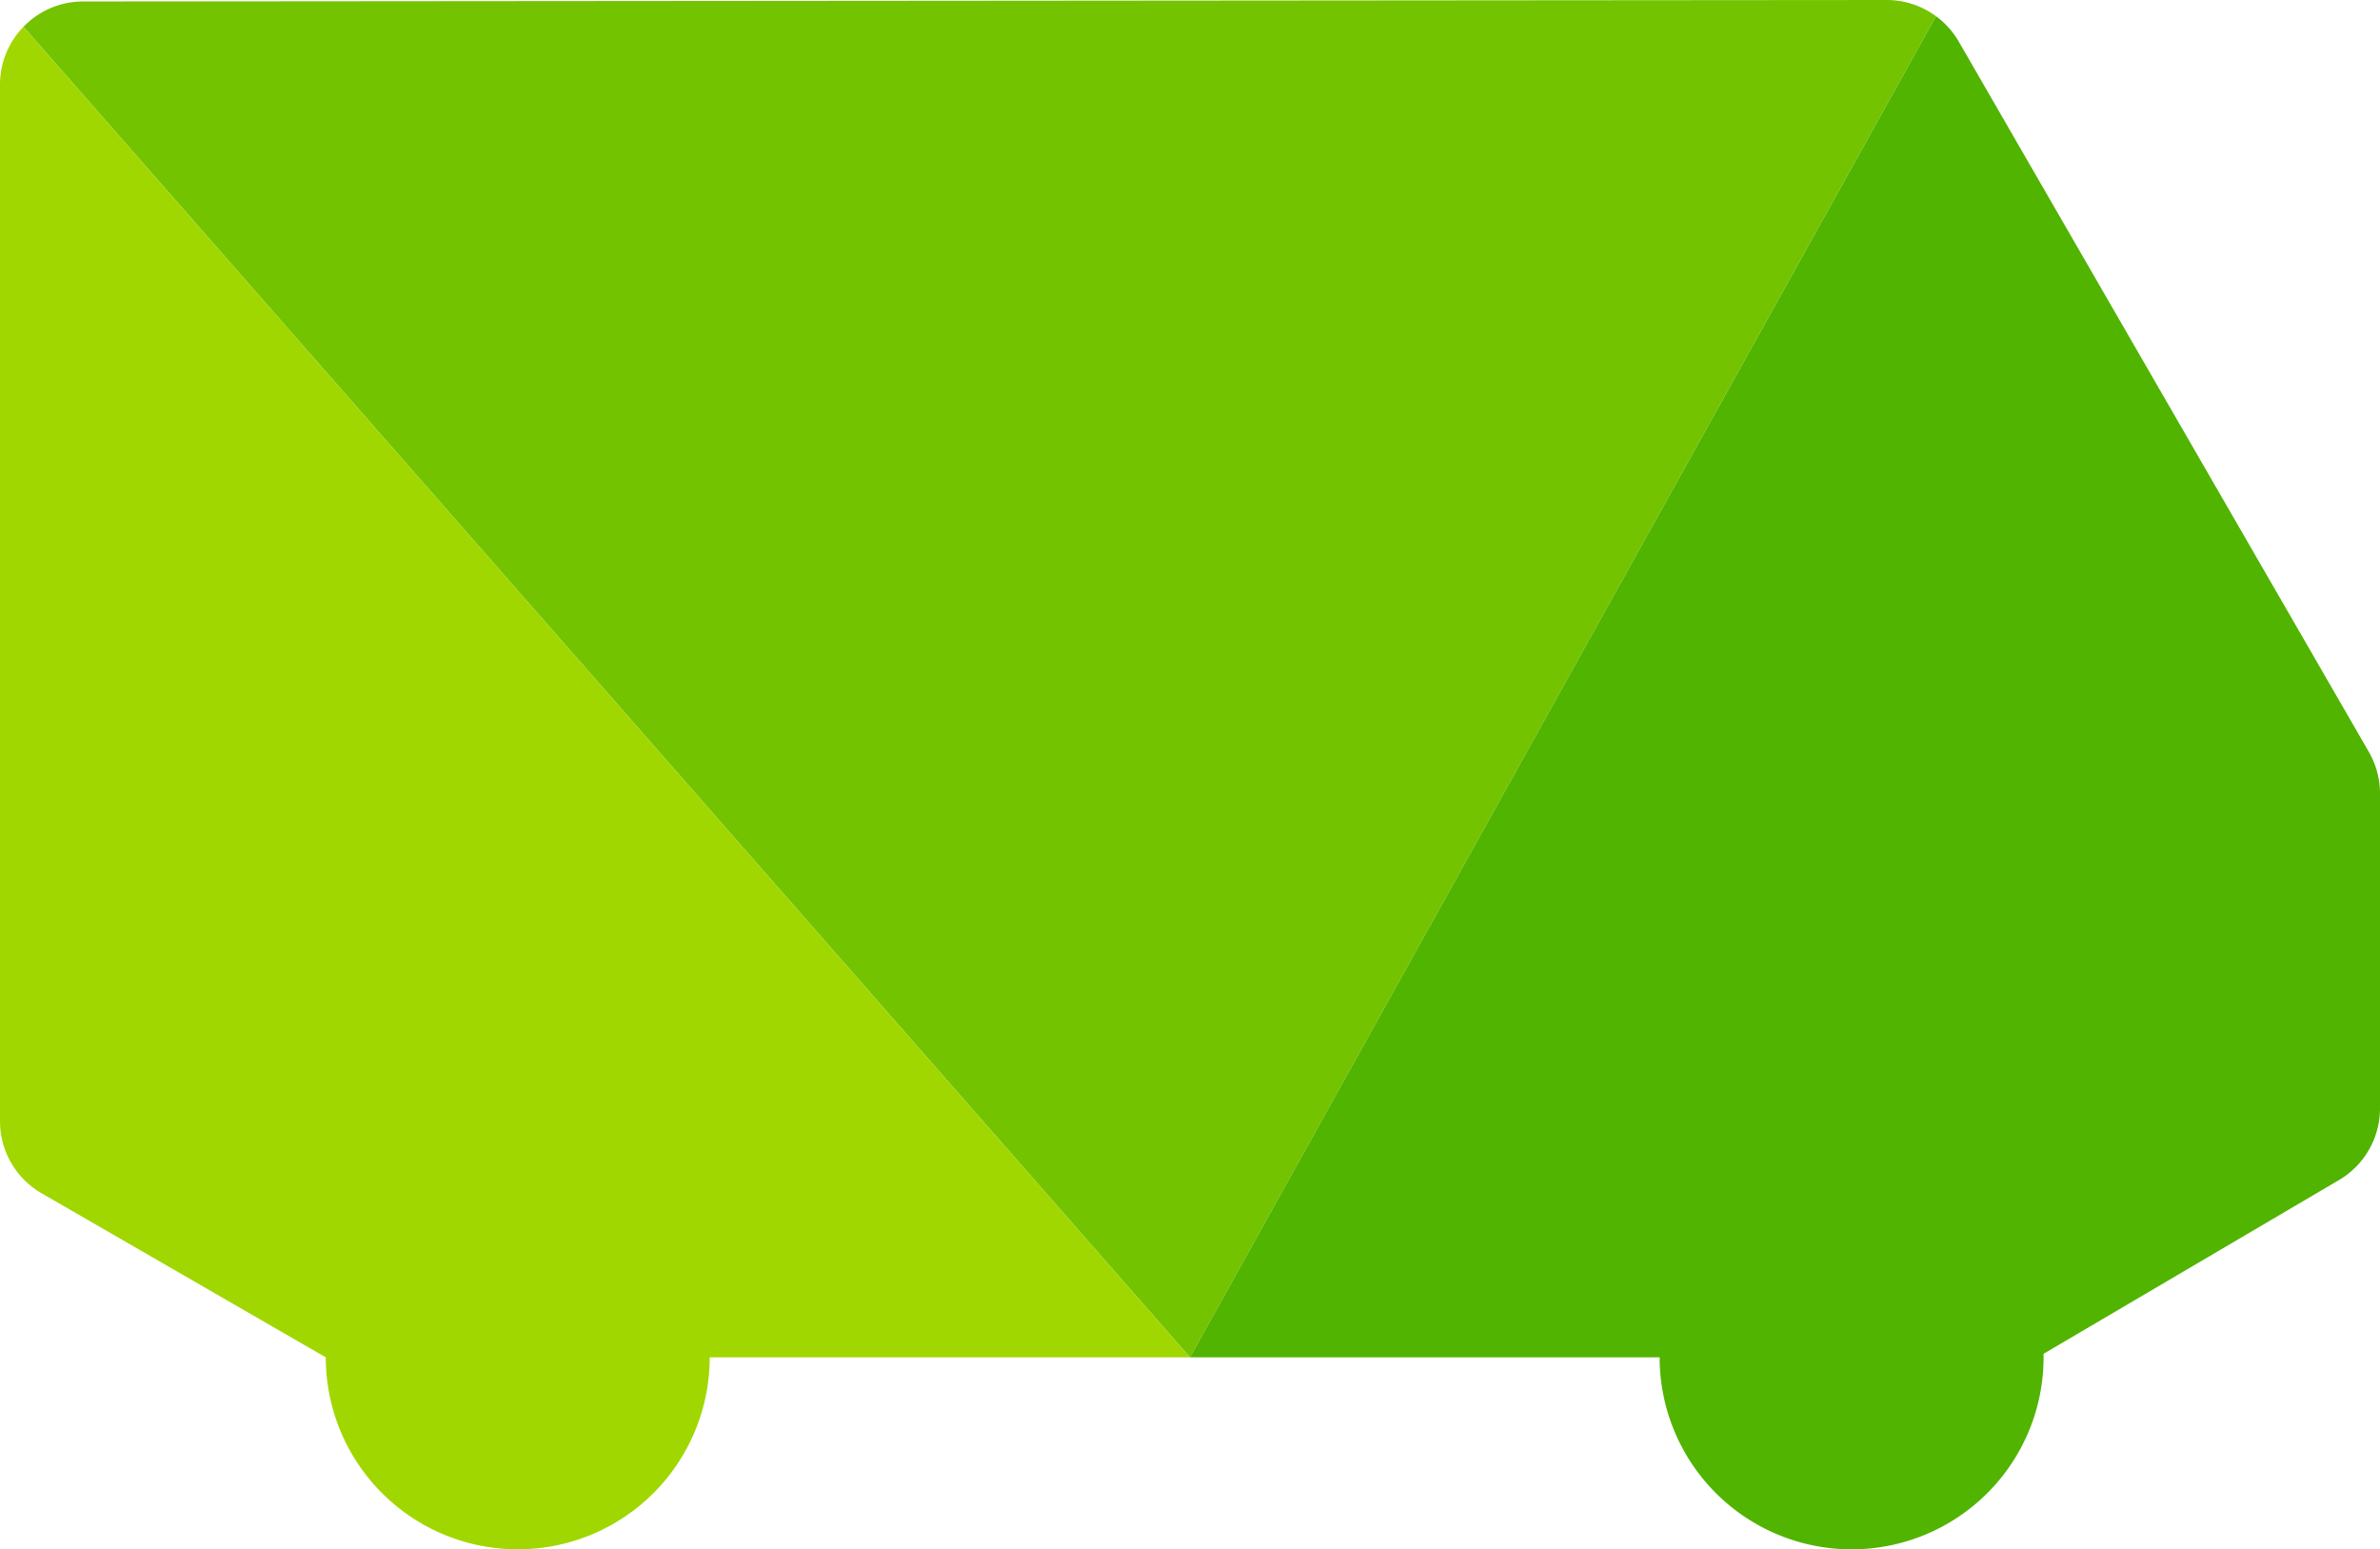 <svg id="icons" xmlns="http://www.w3.org/2000/svg" viewBox="0 0 418.332 272.308"><defs><style>.cls-1{fill:#73c300;}.cls-2{fill:#a0d700;}.cls-3{fill:#50b400;}</style></defs><g id="logistical_solutions"><path class="cls-1" d="M331.634,0h-.011L14.605.257A14.567,14.567,0,0,0,4.127,4.708L209.166,238.566,340.291,2.848A14.606,14.606,0,0,0,331.634,0Z"/><path class="cls-2" d="M0,14.866V197.08a14.618,14.618,0,0,0,7.308,12.646L57.262,238.566a33.741,33.741,0,0,0,33.713,33.741h.058A33.741,33.741,0,0,0,124.746,238.566h13.638v-.001h70.782L4.127,4.708A14.559,14.559,0,0,0,0,14.866Z"/><path class="cls-3" d="M418.332,194.804V139.468a14.632,14.632,0,0,0-1.958-7.309L344.292,7.309a14.604,14.604,0,0,0-4.001-4.46L209.165,238.565H285.372v.001h6.343a33.742,33.742,0,0,0,67.484,0v-.627L411.023,207.463A14.618,14.618,0,0,0,418.332,194.804Z"/></g></svg>